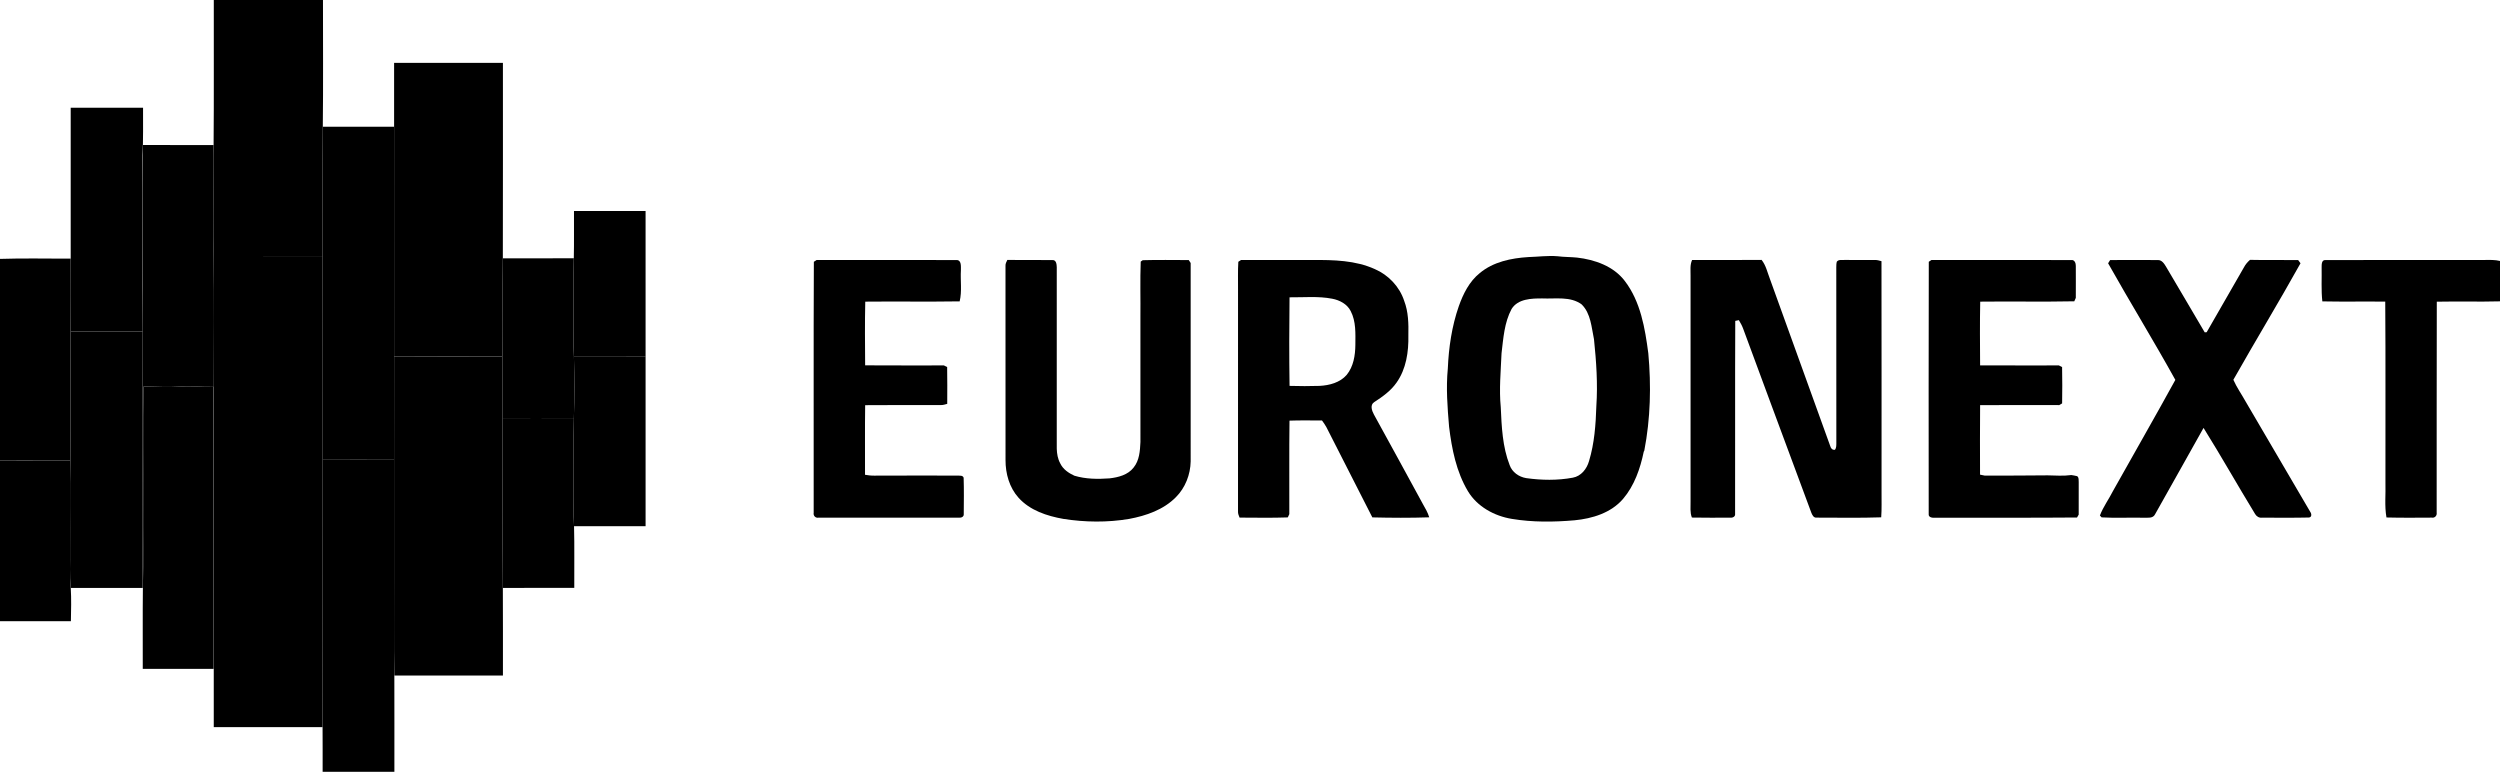 <svg width="298" height="92" viewBox="0 0 298 92" fill="none" xmlns="http://www.w3.org/2000/svg">
<g clip-path="url(#clip0_2524_1224)">
<path d="M25.484 0H38.499C38.494 5.034 38.539 10.069 38.478 15.103C38.433 20.278 38.469 25.453 38.458 30.628C34.129 30.639 29.798 30.619 25.468 30.637C25.383 27.529 25.454 24.417 25.431 21.309C25.439 19.969 25.403 18.631 25.461 17.293C25.512 11.529 25.469 5.764 25.484 0Z" fill="black"/>
<path d="M46.977 7.492C51.3 7.495 55.624 7.491 59.948 7.495C59.942 15.26 59.963 23.026 59.938 30.793C59.877 34.674 59.938 38.557 59.907 42.441C55.598 42.449 51.287 42.464 46.978 42.432C46.971 33.323 46.978 24.212 46.977 15.103C46.977 12.566 46.975 10.029 46.977 7.492Z" fill="black"/>
<path d="M8.427 12.842C11.303 12.837 14.177 12.839 17.052 12.841C17.05 14.725 17.08 16.611 16.992 18.494C17.002 25.503 16.973 32.512 17.009 39.52C14.145 39.517 11.281 39.522 8.417 39.519C8.447 36.62 8.427 33.721 8.427 30.823C8.426 24.829 8.426 18.835 8.427 12.842Z" fill="black"/>
<path d="M38.478 15.104C41.31 15.105 44.142 15.104 46.976 15.104C46.978 24.213 46.971 33.324 46.978 42.433L46.98 42.499C46.971 46.578 46.981 50.657 46.973 54.734C44.137 54.744 41.3 54.748 38.464 54.734C38.463 46.699 38.473 38.663 38.458 30.628C38.469 25.453 38.433 20.278 38.478 15.104Z" fill="black"/>
<path d="M17.044 17.285C19.85 17.293 22.655 17.279 25.461 17.293C25.403 18.631 25.44 19.969 25.431 21.309C25.455 24.417 25.383 27.529 25.468 30.637C25.528 35.796 25.496 40.954 25.485 46.112H25.458C24.159 46.149 22.86 45.987 21.562 46.081C20.079 46.172 18.592 46.099 17.109 46.063C17.022 50.747 17.094 55.433 17.07 60.119C17.047 63.439 17.119 66.76 17.032 70.079H16.969C17.027 64.831 16.977 59.584 16.994 54.336C16.984 49.398 17.019 44.459 17.009 39.52C17.041 32.109 16.971 24.696 17.044 17.285Z" fill="black"/>
<path d="M68.419 25.153C71.263 25.144 74.107 25.151 76.953 25.151C76.957 30.94 76.953 36.731 76.954 42.522C74.107 42.54 71.261 42.525 68.414 42.53C68.323 41.02 68.387 39.509 68.369 37.998C68.384 35.593 68.336 33.187 68.397 30.782C68.444 28.907 68.404 27.029 68.419 25.153Z" fill="black"/>
<path d="M25.468 30.638C29.798 30.62 34.129 30.64 38.458 30.628C38.473 38.663 38.463 46.699 38.465 54.735C38.45 65.38 38.476 76.027 38.451 86.672C34.127 86.675 29.803 86.674 25.481 86.675C25.484 73.154 25.471 59.633 25.484 46.113C25.496 40.954 25.527 35.796 25.468 30.638Z" fill="black"/>
<path d="M59.938 30.793C62.757 30.788 65.576 30.808 68.397 30.781C68.336 33.186 68.384 35.593 68.369 37.998C68.387 39.509 68.323 41.02 68.414 42.53C68.48 44.963 68.49 47.404 68.407 49.837C65.575 49.824 62.744 49.832 59.912 49.832C59.912 47.388 59.913 44.943 59.912 42.498C55.601 42.497 51.29 42.495 46.98 42.498L46.978 42.432C51.287 42.464 55.598 42.449 59.907 42.441C59.938 38.557 59.877 34.674 59.938 30.793Z" fill="black"/>
<path d="M0 30.86C2.807 30.763 5.618 30.842 8.427 30.822C8.427 33.721 8.447 36.62 8.417 39.519C8.382 44.641 8.446 49.762 8.386 54.884C5.59 54.881 2.796 54.884 0 54.883V30.86Z" fill="black"/>
<path d="M97.011 31.207C97.094 31.153 97.263 31.044 97.346 30.989C102.901 30.999 108.455 30.984 114.01 30.997C114.637 30.986 114.531 31.784 114.539 32.205C114.465 33.444 114.685 34.709 114.392 35.923C110.642 35.982 106.89 35.918 103.139 35.956C103.081 38.486 103.109 41.018 103.125 43.549C106.255 43.574 109.386 43.552 112.517 43.559C112.613 43.608 112.804 43.704 112.9 43.754C112.93 45.214 112.912 46.675 112.91 48.139C112.666 48.207 112.42 48.288 112.167 48.284C109.153 48.292 106.14 48.266 103.127 48.297C103.087 51.062 103.12 53.827 103.11 56.594C103.469 56.655 103.834 56.703 104.202 56.696C107.521 56.668 110.839 56.698 114.159 56.69C114.41 56.715 114.762 56.639 114.866 56.946C114.913 58.391 114.889 59.841 114.879 61.288C114.909 61.586 114.586 61.739 114.33 61.706C108.742 61.711 103.152 61.711 97.565 61.706C97.204 61.774 96.923 61.47 96.991 61.12C97.003 51.148 96.965 41.177 97.011 31.207Z" fill="black"/>
<path d="M119.855 31.705C119.834 31.442 119.962 31.213 120.073 30.986C121.861 31.008 123.653 30.976 125.442 31C125.915 30.965 125.955 31.518 125.966 31.86C125.97 38.472 125.971 45.085 125.965 51.699C126.013 52.878 125.784 54.147 126.378 55.232C126.71 55.935 127.373 56.388 128.062 56.703C129.416 57.113 130.848 57.123 132.248 57.022C133.299 56.902 134.45 56.612 135.125 55.734C135.821 54.883 135.89 53.737 135.94 52.69C135.938 47.733 135.938 42.778 135.938 37.821C135.963 35.609 135.89 33.391 135.973 31.183C136.033 31.142 136.153 31.057 136.214 31.016C138.041 30.963 139.873 31 141.701 31.001C141.757 31.089 141.87 31.262 141.927 31.348C141.928 39.232 141.928 47.115 141.928 55.001C141.895 56.571 141.29 58.139 140.17 59.26C138.694 60.762 136.62 61.477 134.591 61.855C132.003 62.291 129.343 62.258 126.755 61.853C124.803 61.507 122.774 60.846 121.413 59.333C120.313 58.114 119.852 56.449 119.859 54.835C119.852 47.125 119.857 39.415 119.855 31.705Z" fill="black"/>
<path d="M201.515 32.867C201.526 32.24 201.425 31.582 201.699 30.991C204.46 30.986 207.221 31.009 209.982 30.98C210.505 31.632 210.672 32.468 210.969 33.232C213.368 39.89 215.778 46.547 218.177 53.206C218.252 53.471 218.426 53.653 218.731 53.613C218.892 53.392 218.887 53.116 218.892 52.856C218.88 45.863 218.894 38.868 218.885 31.875C218.887 31.645 218.887 31.412 218.949 31.191C219.166 30.91 219.541 31.011 219.851 30.988C221.067 30.999 222.285 30.989 223.503 30.989C223.765 30.983 224.019 31.064 224.273 31.133C224.293 40.3 224.276 49.469 224.281 58.636C224.27 59.647 224.316 60.657 224.24 61.665C221.676 61.757 219.108 61.695 216.543 61.701C216.173 61.741 216.008 61.366 215.899 61.085C214.342 56.855 212.77 52.63 211.195 48.405C210.08 45.351 208.928 42.309 207.812 39.255C207.676 38.868 207.486 38.506 207.271 38.161C207.165 38.184 206.951 38.227 206.843 38.25C206.805 45.921 206.846 53.593 206.823 61.265C206.866 61.581 206.524 61.741 206.254 61.705C204.727 61.711 203.201 61.721 201.674 61.693C201.432 61.088 201.526 60.429 201.515 59.795C201.515 50.82 201.517 41.843 201.515 32.867Z" fill="black"/>
<path d="M229.911 31.204C229.993 31.151 230.153 31.042 230.233 30.989C235.793 31.001 241.353 30.983 246.913 30.997C247.295 30.953 247.448 31.391 247.436 31.7C247.448 32.968 247.436 34.24 247.436 35.51C247.391 35.611 247.3 35.814 247.254 35.915C243.517 35.992 239.779 35.911 236.042 35.956C235.989 38.486 236.014 41.02 236.029 43.552C239.16 43.57 242.293 43.555 245.423 43.559C245.518 43.608 245.707 43.707 245.802 43.755C245.833 45.197 245.828 46.641 245.805 48.083C245.719 48.134 245.55 48.236 245.463 48.288C242.319 48.284 239.173 48.273 236.029 48.294C236.001 51.054 236.017 53.816 236.021 56.578C236.206 56.615 236.394 56.654 236.585 56.693C239.084 56.703 241.586 56.678 244.081 56.662C245.02 56.683 245.968 56.754 246.905 56.625C247.129 56.667 247.363 56.695 247.592 56.758C247.828 56.918 247.763 57.223 247.783 57.468C247.776 58.759 247.773 60.051 247.781 61.343C247.731 61.428 247.632 61.6 247.582 61.686C241.931 61.739 236.279 61.693 230.628 61.711C230.318 61.741 229.847 61.67 229.901 61.258C229.9 51.241 229.88 41.222 229.911 31.204Z" fill="black"/>
<path d="M251.528 30.998C253.416 30.993 255.306 30.986 257.196 30.998C257.707 30.971 257.991 31.457 258.218 31.835C259.736 34.435 261.289 37.013 262.802 39.616C262.86 39.611 262.977 39.603 263.035 39.6C264.5 37.018 266.006 34.461 267.471 31.88C267.652 31.535 267.903 31.231 268.202 30.975C270.113 31.019 272.026 30.975 273.939 30.999C274.009 31.093 274.15 31.285 274.221 31.381C271.623 36.049 268.845 40.617 266.217 45.269C266.614 46.177 267.198 46.995 267.679 47.863C270.246 52.25 272.819 56.634 275.386 61.021C275.554 61.249 275.584 61.67 275.21 61.688C273.35 61.736 271.485 61.698 269.625 61.708C269.285 61.746 268.983 61.561 268.814 61.279C266.735 57.873 264.775 54.391 262.663 51.007C260.728 54.434 258.825 57.883 256.882 61.305C256.63 61.83 255.991 61.693 255.522 61.713C253.852 61.676 252.178 61.766 250.514 61.672C250.463 61.615 250.36 61.505 250.307 61.45C250.707 60.403 251.387 59.488 251.89 58.489C254.355 54.085 256.874 49.707 259.301 45.283C256.713 40.609 253.907 36.044 251.287 31.384C251.349 31.287 251.468 31.093 251.528 30.998Z" fill="black"/>
<path d="M276.739 31.878C276.742 31.539 276.717 30.95 277.22 31.001C283.537 30.978 289.857 31.002 296.175 30.989C296.782 30.981 297.4 30.961 298 31.105V35.92C295.49 35.987 292.976 35.91 290.466 35.961C290.436 44.347 290.466 52.734 290.451 61.12C290.505 61.462 290.225 61.767 289.873 61.701C288.071 61.713 286.268 61.727 284.467 61.683C284.22 60.297 284.393 58.882 284.345 57.483C284.33 50.306 284.375 43.129 284.321 35.954C281.823 35.923 279.322 35.977 276.823 35.925C276.672 34.58 276.767 33.226 276.739 31.878Z" fill="black"/>
<path d="M156.464 30.992C158.962 30.977 161.57 31.028 163.883 32.078C165.511 32.782 166.83 34.177 167.379 35.863C167.882 37.173 167.907 38.592 167.877 39.977C167.919 41.924 167.623 43.983 166.468 45.608C165.785 46.591 164.794 47.292 163.802 47.935C163.278 48.272 163.533 48.972 163.772 49.411C165.738 52.957 167.658 56.528 169.608 60.084C169.9 60.589 170.196 61.102 170.365 61.665C168.107 61.743 165.841 61.727 163.584 61.673C161.743 58.094 159.944 54.493 158.104 50.914C157.951 50.635 157.771 50.376 157.583 50.123C156.291 50.121 154.998 50.093 153.708 50.141C153.659 53.855 153.701 57.572 153.686 61.288C153.64 61.384 153.548 61.577 153.503 61.675C151.589 61.746 149.672 61.702 147.757 61.698C147.663 61.462 147.554 61.22 147.571 60.961C147.574 52.148 147.571 43.332 147.573 34.519C147.586 33.414 147.538 32.307 147.608 31.204C147.691 31.15 147.855 31.044 147.938 30.989C150.78 30.996 153.622 30.991 156.464 30.992ZM158.806 35.609C157.13 35.281 155.408 35.458 153.712 35.44C153.671 38.958 153.664 42.479 153.715 45.997C154.907 46.037 156.1 46.032 157.292 45.997C158.469 45.938 159.737 45.605 160.53 44.679C161.336 43.691 161.547 42.363 161.559 41.124C161.567 39.765 161.65 38.321 161 37.076C160.583 36.245 159.689 35.778 158.806 35.609Z" fill="black"/>
<path d="M182.18 30.643C183.343 30.61 184.503 30.448 185.669 30.545C186.434 30.647 187.209 30.625 187.979 30.704C190.117 30.95 192.341 31.73 193.682 33.5C195.56 35.961 196.084 39.12 196.478 42.107C196.833 45.976 196.738 49.897 196 53.717L195.936 53.836C195.519 55.849 194.818 57.891 193.463 59.475C192.033 61.138 189.809 61.815 187.688 62.019C185.205 62.235 182.681 62.261 180.217 61.852C178.126 61.51 176.09 60.4 174.98 58.557C173.592 56.236 173.056 53.527 172.732 50.878C172.538 48.575 172.355 46.25 172.579 43.942C172.687 41.422 173.056 38.891 173.889 36.501C174.411 35.025 175.142 33.552 176.39 32.551C177.997 31.21 180.136 30.77 182.18 30.643ZM188.534 36.286C187.189 35.291 185.405 35.646 183.844 35.573C182.563 35.567 180.937 35.612 180.182 36.828C179.314 38.445 179.198 40.32 178.984 42.107C178.893 44.251 178.683 46.401 178.891 48.545C178.993 50.864 179.095 53.256 179.951 55.444C180.251 56.288 181.046 56.842 181.912 56.99C183.752 57.249 185.646 57.281 187.478 56.94C188.476 56.758 189.15 55.892 189.412 54.962C190.057 52.84 190.215 50.605 190.285 48.4C190.463 45.749 190.279 43.088 190.005 40.45C189.703 39.026 189.633 37.368 188.534 36.286Z" fill="black"/>
<path d="M8.417 39.519C11.281 39.522 14.145 39.517 17.009 39.52C17.019 44.459 16.984 49.397 16.994 54.336C16.977 59.584 17.027 64.831 16.969 70.078C14.125 70.077 11.28 70.07 8.434 70.082C8.278 68.582 8.379 67.072 8.354 65.568C8.376 62.007 8.311 58.444 8.386 54.884C8.446 49.762 8.383 44.641 8.417 39.519Z" fill="black"/>
<path d="M68.414 42.53C71.261 42.525 74.107 42.54 76.954 42.522C76.956 49.255 76.954 55.989 76.954 62.725C74.112 62.725 71.269 62.724 68.427 62.725C68.319 61.143 68.397 59.556 68.374 57.971C68.395 55.259 68.332 52.547 68.407 49.837C68.49 47.404 68.48 44.963 68.414 42.53Z" fill="black"/>
<path d="M46.98 42.498C51.291 42.495 55.601 42.496 59.912 42.498C59.914 44.943 59.912 47.387 59.912 49.832C59.93 56.58 59.877 63.329 59.939 70.078C59.962 73.56 59.944 77.043 59.949 80.527C55.635 80.527 51.321 80.527 47.007 80.527C46.932 76.697 46.992 72.865 46.973 69.034C46.978 64.267 46.968 59.501 46.973 54.734C46.982 50.656 46.972 46.578 46.98 42.498Z" fill="black"/>
<path d="M17.109 46.062C18.592 46.099 20.079 46.172 21.562 46.081C22.86 45.986 24.159 46.148 25.458 46.112C25.47 57.319 25.456 68.524 25.465 79.729C22.649 79.729 19.833 79.733 17.017 79.728C17.027 76.512 16.996 73.294 17.032 70.078C17.119 66.76 17.047 63.438 17.07 60.118C17.094 55.433 17.022 50.747 17.109 46.062Z" fill="black"/>
<path d="M59.912 49.832C62.744 49.832 65.575 49.823 68.407 49.837C68.332 52.547 68.395 55.259 68.374 57.971C68.397 59.555 68.319 61.142 68.427 62.725C68.49 65.174 68.437 67.626 68.454 70.077C65.615 70.077 62.777 70.073 59.938 70.078C59.877 63.329 59.93 56.581 59.912 49.832Z" fill="black"/>
<path d="M38.464 54.734C41.3 54.748 44.137 54.744 46.973 54.734C46.968 59.501 46.978 64.268 46.973 69.035C46.991 72.865 46.932 76.697 47.006 80.527C47.02 84.351 47.008 88.175 47.011 92H38.458C38.455 90.225 38.466 88.447 38.451 86.672C38.476 76.026 38.45 65.38 38.464 54.734Z" fill="black"/>
<path d="M0 54.883C2.796 54.885 5.59 54.881 8.386 54.885C8.311 58.444 8.376 62.007 8.354 65.568C8.379 67.072 8.278 68.582 8.434 70.082C8.514 71.401 8.475 72.726 8.451 74.048C5.635 74.043 2.817 74.046 0 74.044V54.883Z" fill="black"/>
</g>
<defs>
<clipPath id="clip0_2524_1224">
<rect width="298" height="92" fill="white"/>
</clipPath>
</defs>
</svg>
